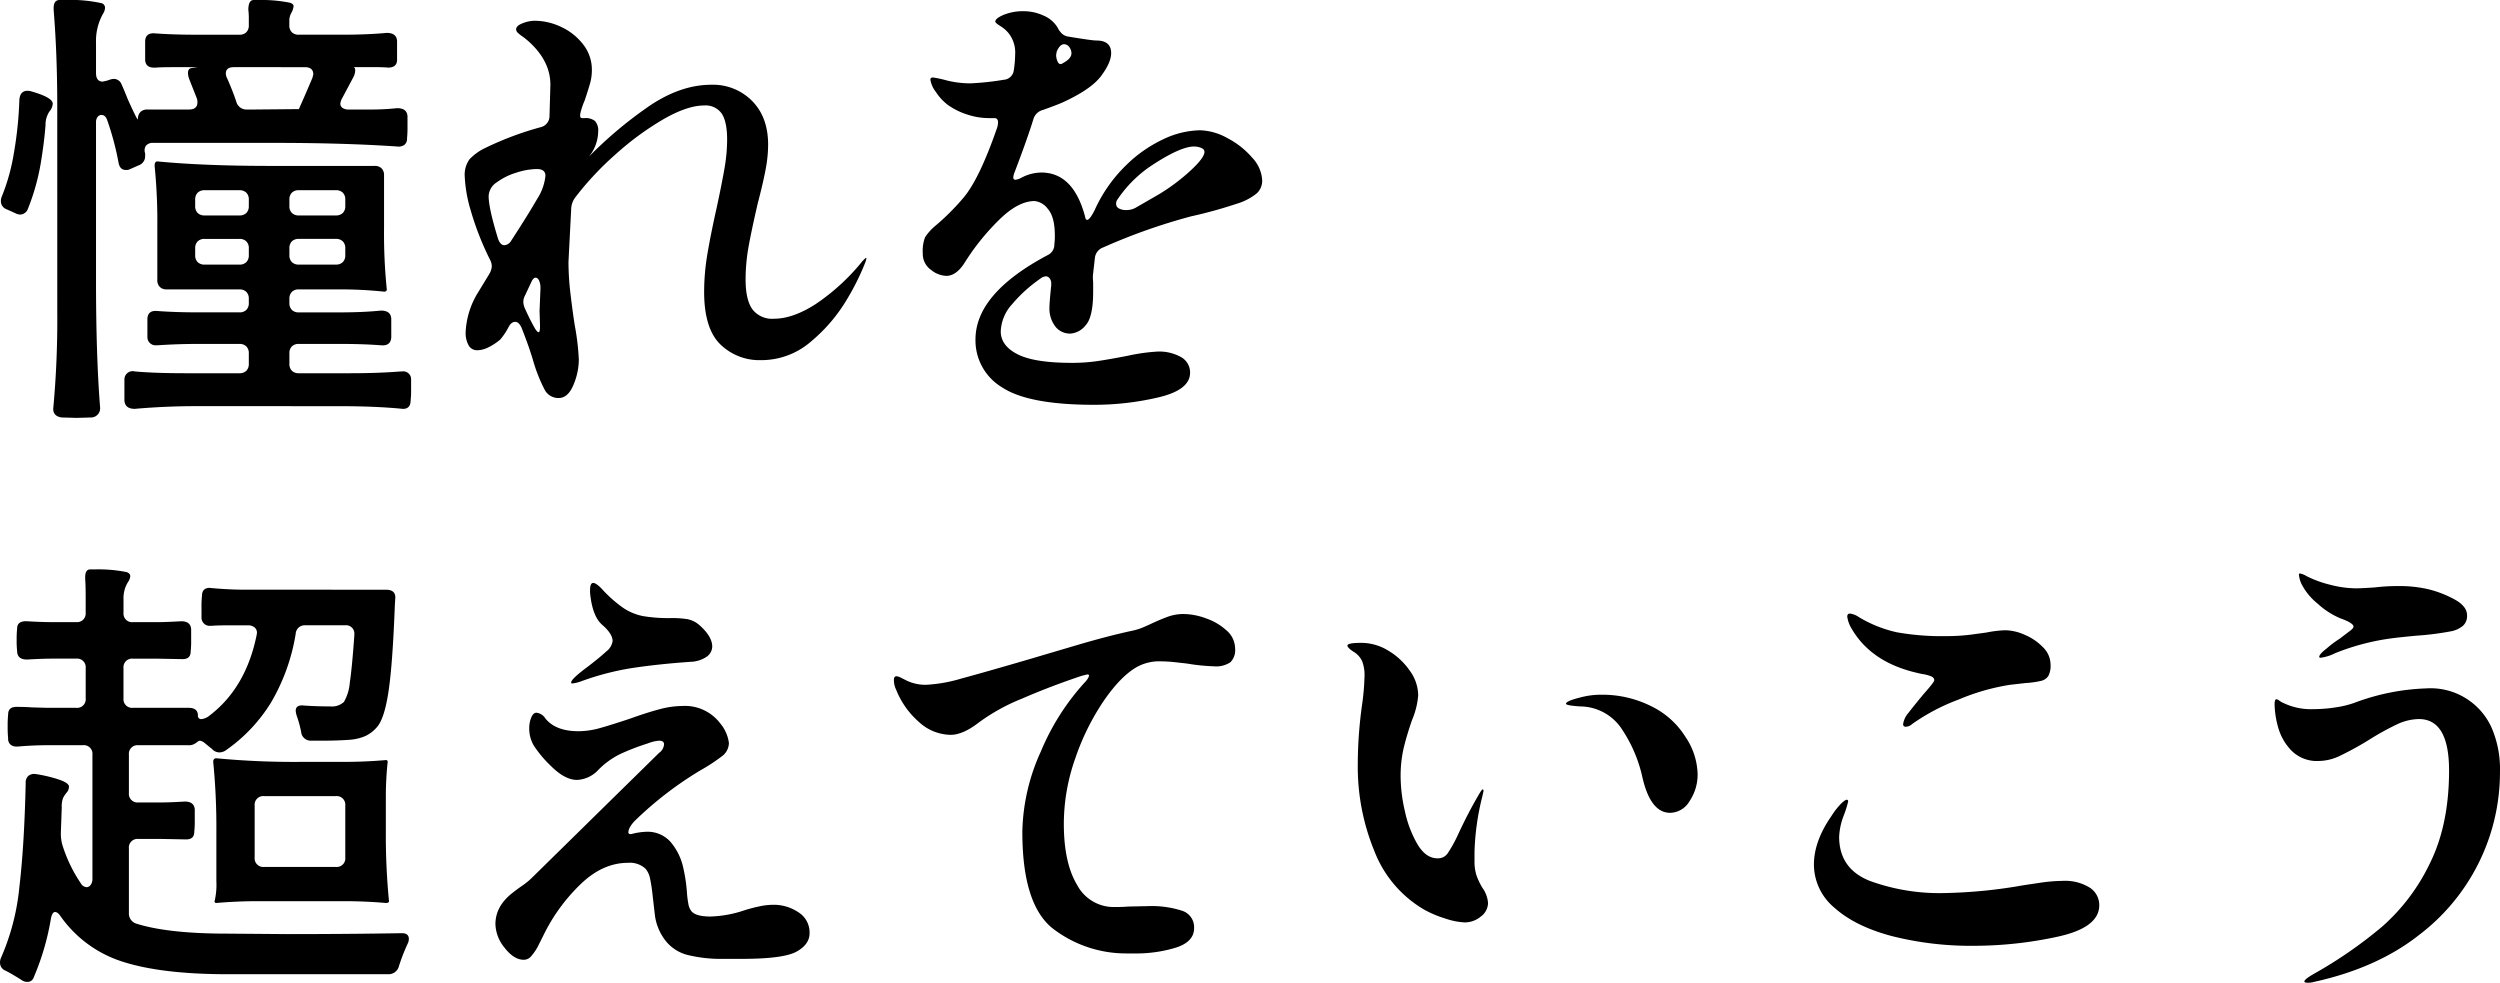 <svg xmlns="http://www.w3.org/2000/svg" width="526.87" height="207.115" viewBox="0 0 526.87 207.115">
  <path id="パス_3736" data-name="パス 3736" d="M16.15-57.95q0-10.83-.76-20.14v-.38q0-1.615,1.14-1.71h1.33a30.313,30.313,0,0,1,7.6.665.991.991,0,0,1,.76.95,2.365,2.365,0,0,1-.285,1.045,11.728,11.728,0,0,0-1.615,6.365v6.365q0,1.805,1.425,1.805l.855-.19.57-.19a3.126,3.126,0,0,1,.95-.19,1.775,1.775,0,0,1,1.615,1.235q.285.57,1.235,2.945.665,1.52,1.425,3.088t.76,1.188a1.991,1.991,0,0,1,.522-1.472A1.991,1.991,0,0,1,35.15-57.1h8.74q1.805,0,1.805-1.52a2.471,2.471,0,0,0-.1-.76L43.985-63.46a3.872,3.872,0,0,1-.285-1.33q0-.95.76-1.045l1.33-.19H40.375q-2.375,0-3.515.1h-.285q-1.805,0-1.9-1.615v-3.99q.1-1.8,2.09-1.615,3.8.285,8.93.285H54.53A1.991,1.991,0,0,0,56-73.387a1.991,1.991,0,0,0,.522-1.473v-1.425a13.417,13.417,0,0,0-.1-1.805q0-1.995,1.045-2.09h1.14a30.246,30.246,0,0,1,6.555.57q.95.285.76.95a3.454,3.454,0,0,1-.38,1.093,3.973,3.973,0,0,0-.38.9,2.882,2.882,0,0,0-.1.855v.95a1.991,1.991,0,0,0,.523,1.473,1.991,1.991,0,0,0,1.472.522h9.215q5.225,0,9.31-.38,2.09,0,2.185,1.71v4.085q-.095,1.52-1.9,1.52-.95-.095-2.85-.1H78.47q.475,0,.475.665a3.343,3.343,0,0,1-.475,1.615L76.19-59.47a2.917,2.917,0,0,0-.38,1.14,1.046,1.046,0,0,0,.475.9,2.108,2.108,0,0,0,1.235.332h4.75a53.513,53.513,0,0,0,5.51-.285q2.09,0,2.185,1.71v2.185a22.407,22.407,0,0,1-.1,2.47,1.61,1.61,0,0,1-.57,1.378,2.107,2.107,0,0,1-1.52.332q-11.21-.76-25.84-.76H36.385a1.87,1.87,0,0,0-1.52.57,1.713,1.713,0,0,0-.19,1.615v.57a2.02,2.02,0,0,1-1.425,2l-1.71.76a1.78,1.78,0,0,1-.95.19q-1.235,0-1.52-1.52a59.317,59.317,0,0,0-2.375-8.93q-.38-1.14-1.235-1.14a.993.993,0,0,0-.808.427,1.727,1.727,0,0,0-.332,1.092V-21.09q0,15.865.855,26.7a1.935,1.935,0,0,1-1.71,2.185l-3.23.095-3.23-.095Q15.3,7.505,15.3,5.985a202.564,202.564,0,0,0,.855-20.33Zm53.96-6.555q0-1.52-1.805-1.52H53.39q-1.71,0-1.71,1.33a2.365,2.365,0,0,0,.285,1.045q1.14,2.565,1.9,4.845a2.235,2.235,0,0,0,2.28,1.71h.95l10.26-.095H67.07q.95-2.09,2.85-6.555ZM12.825-46.74a46.553,46.553,0,0,1-2.85,10.545,1.743,1.743,0,0,1-.665.9,1.649,1.649,0,0,1-.95.333,2.365,2.365,0,0,1-1.045-.285l-1.9-.855a1.766,1.766,0,0,1-1.14-1.615,2.369,2.369,0,0,1,.19-1.045A42.488,42.488,0,0,0,7.03-48.023,80.779,80.779,0,0,0,8.17-59.185q.19-2.185,2.28-1.805,4.75,1.33,4.75,2.66a2.773,2.773,0,0,1-.712,1.663,5.1,5.1,0,0,0-.808,2.9Q13.395-50.255,12.825-46.74ZM45.505,5.415q-6.555,0-13.015.57-2.09,0-2.185-1.805V-.19A1.74,1.74,0,0,1,32.49-1.9q4.18.38,11.02.38H54.53A1.991,1.991,0,0,0,56-2.043a1.991,1.991,0,0,0,.522-1.473V-5.7A1.991,1.991,0,0,0,56-7.172,1.991,1.991,0,0,0,54.53-7.7H45.98q-4.37,0-8.645.285H37.05a1.714,1.714,0,0,1-1.9-1.71v-3.895q.095-1.805,2.09-1.615,3.9.285,8.74.285h8.55A1.991,1.991,0,0,0,56-14.867a1.991,1.991,0,0,0,.522-1.473v-.855A1.991,1.991,0,0,0,56-18.667a1.991,1.991,0,0,0-1.473-.523H39.235a1.991,1.991,0,0,1-1.472-.522,1.991,1.991,0,0,1-.523-1.473V-32.2a116.885,116.885,0,0,0-.57-13.015q0-.95.57-.95,9.785.95,23.845.95H83.03A1.991,1.991,0,0,1,84.5-44.7a1.991,1.991,0,0,1,.522,1.472V-32.2A116.885,116.885,0,0,0,85.6-19.19q0,.475-.57.475a88.355,88.355,0,0,0-9.975-.475H67.07a1.991,1.991,0,0,0-1.472.523,1.991,1.991,0,0,0-.523,1.472v.855a1.991,1.991,0,0,0,.523,1.473,1.991,1.991,0,0,0,1.472.523h8.645q4.845,0,8.645-.38,2.09,0,2.185,1.71V-9.12q-.095,1.9-2.185,1.71Q80.655-7.7,75.715-7.7H67.07a1.991,1.991,0,0,0-1.472.523A1.991,1.991,0,0,0,65.075-5.7v2.185A1.991,1.991,0,0,0,65.6-2.043a1.991,1.991,0,0,0,1.472.522H77.805q6.08,0,10.735-.38h.285a1.654,1.654,0,0,1,1.9,1.71V2a17.446,17.446,0,0,1-.1,2.185q0,1.805-1.615,1.805-5.7-.57-13.49-.57ZM56.525-38.1A1.991,1.991,0,0,0,56-39.568a1.991,1.991,0,0,0-1.473-.522H47.215a1.991,1.991,0,0,0-1.472.522A1.991,1.991,0,0,0,45.22-38.1v1.33a1.991,1.991,0,0,0,.522,1.472,1.991,1.991,0,0,0,1.472.522H54.53A1.991,1.991,0,0,0,56-35.292a1.991,1.991,0,0,0,.522-1.472Zm8.55,1.33a1.991,1.991,0,0,0,.523,1.472,1.991,1.991,0,0,0,1.472.522h7.79a1.991,1.991,0,0,0,1.472-.522,1.991,1.991,0,0,0,.523-1.472V-38.1a1.991,1.991,0,0,0-.523-1.472,1.991,1.991,0,0,0-1.472-.522H67.07a1.991,1.991,0,0,0-1.472.522,1.991,1.991,0,0,0-.523,1.472Zm-8.55,8.93A1.991,1.991,0,0,0,56-29.307a1.991,1.991,0,0,0-1.473-.523H47.215a1.991,1.991,0,0,0-1.472.523,1.991,1.991,0,0,0-.522,1.472v1.425a1.991,1.991,0,0,0,.522,1.473,1.991,1.991,0,0,0,1.472.522H54.53A1.991,1.991,0,0,0,56-24.937a1.991,1.991,0,0,0,.522-1.473Zm8.55,1.425a1.991,1.991,0,0,0,.523,1.473,1.991,1.991,0,0,0,1.472.522h7.79a1.991,1.991,0,0,0,1.472-.522,1.991,1.991,0,0,0,.523-1.473v-1.425a1.991,1.991,0,0,0-.523-1.472,1.991,1.991,0,0,0-1.472-.523H67.07a1.991,1.991,0,0,0-1.472.523,1.991,1.991,0,0,0-.523,1.472Zm121.505.57q.1,0,.1.19l-.19.665a52.075,52.075,0,0,1-3.9,7.885,34.343,34.343,0,0,1-7.457,8.788,15.955,15.955,0,0,1-10.687,4.037A11.776,11.776,0,0,1,155.9-7.6q-3.42-3.325-3.42-11.115a48.052,48.052,0,0,1,.712-8.075q.712-4.18,1.948-9.69,1.045-4.845,1.615-8.123a35.878,35.878,0,0,0,.57-6.127q0-3.8-1.14-5.51a4.125,4.125,0,0,0-3.7-1.71q-3.515,0-8.5,2.85a60.555,60.555,0,0,0-10.07,7.362,63.712,63.712,0,0,0-8.6,9.167,4.279,4.279,0,0,0-.855,2.47l-.57,11.115a57.558,57.558,0,0,0,.427,6.745q.427,3.61.9,6.65a51.36,51.36,0,0,1,.855,7.22,13.884,13.884,0,0,1-1.14,5.32q-1.14,2.755-3.135,2.755A3.25,3.25,0,0,1,118.845,1.9a32.911,32.911,0,0,1-2.375-5.985q-.855-2.945-2.47-7.03-.57-1.235-1.33-1.235-.855,0-1.425,1.14a14.181,14.181,0,0,1-1.71,2.565,11.92,11.92,0,0,1-2.518,1.662,5.442,5.442,0,0,1-2.327.617,2.015,2.015,0,0,1-1.853-1.045,5.379,5.379,0,0,1-.618-2.755,17.37,17.37,0,0,1,2.66-8.455l2.375-3.9a3.68,3.68,0,0,0,.475-1.52,3.154,3.154,0,0,0-.285-1.235,60.288,60.288,0,0,1-4.18-10.64,29.159,29.159,0,0,1-1.235-7.03,5.605,5.605,0,0,1,1-3.658A11.153,11.153,0,0,1,106.4-49.02a66.755,66.755,0,0,1,11.685-4.37,2.388,2.388,0,0,0,1.805-2.28l.19-6.65q0-4.94-4.465-9.025a16.142,16.142,0,0,0-1.473-1.187,7.043,7.043,0,0,1-.95-.76A1,1,0,0,1,112.86-74q0-.76,1.378-1.283a7.161,7.161,0,0,1,2.518-.522,13.071,13.071,0,0,1,5.652,1.33,12.321,12.321,0,0,1,4.607,3.7,8.575,8.575,0,0,1,1.805,5.32,10.332,10.332,0,0,1-.38,2.85q-.38,1.33-1.14,3.61a16.607,16.607,0,0,0-.855,2.47q-.285,1.235.285,1.235h.57a3.161,3.161,0,0,1,2.185.618,2.984,2.984,0,0,1,.665,2.233,8.568,8.568,0,0,1-1.995,5.32,86.487,86.487,0,0,1,11.97-10.165q7.03-5.035,13.87-5.035a11.559,11.559,0,0,1,8.6,3.42q3.373,3.42,3.372,9.215a28.39,28.39,0,0,1-.522,5.178q-.523,2.8-1.663,7.173-1.235,5.32-1.9,8.93a39.268,39.268,0,0,0-.665,7.125q0,4.275,1.425,6.27a5.217,5.217,0,0,0,4.56,2q3.99,0,8.787-3.087a44.841,44.841,0,0,0,9.643-8.788A5.382,5.382,0,0,1,186.58-25.84ZM107.065-38.855q0,2.565,1.995,9.025.475,1.33,1.33,1.33a1.819,1.819,0,0,0,1.425-.95q3.705-5.7,5.462-8.787a10.9,10.9,0,0,0,1.758-4.893q0-1.425-1.805-1.425a14.639,14.639,0,0,0-4.323.76,13.622,13.622,0,0,0-4.132,2.042A3.63,3.63,0,0,0,107.065-38.855Zm10.545,28.69q.285,0,.285-1.33l-.1-3.135.19-4.655v-.19a3.749,3.749,0,0,0-.285-1.567q-.285-.618-.76-.618-.38,0-.76.665l-1.425,3.04a2.826,2.826,0,0,0-.38,1.425,3.72,3.72,0,0,0,.285,1.235,45.644,45.644,0,0,0,2.185,4.37Q117.325-10.165,117.61-10.165Zm139.365-42.56a12.5,12.5,0,0,1,5.8,1.662,17.464,17.464,0,0,1,5.225,4.133,7.5,7.5,0,0,1,2.09,4.75,3.677,3.677,0,0,1-1.092,2.708,12.218,12.218,0,0,1-4.275,2.233,96.447,96.447,0,0,1-9.642,2.66,124.333,124.333,0,0,0-18.525,6.555,2.643,2.643,0,0,0-1.71,2.09l-.38,3.325a6.746,6.746,0,0,0-.048,1.33q.047.475.048.76v1.805q0,5.415-1.615,7.125a4.5,4.5,0,0,1-3.135,1.71,3.884,3.884,0,0,1-3.278-1.568,6.187,6.187,0,0,1-1.187-3.847q0-1.14.38-4.75v-.38a1.727,1.727,0,0,0-.332-1.092.993.993,0,0,0-.808-.427,2.091,2.091,0,0,0-1.14.475,30.612,30.612,0,0,0-5.937,5.368,9.011,9.011,0,0,0-2.423,5.747q0,3.04,3.563,4.845t11.447,1.8a36.953,36.953,0,0,0,5.415-.38q2.565-.38,6.46-1.14a39.564,39.564,0,0,1,6.08-.855,9.357,9.357,0,0,1,5.082,1.188,3.7,3.7,0,0,1,1.853,3.277q0,3.61-6.65,5.178A59.012,59.012,0,0,1,234.65,5.13q-13.87,0-19.427-3.705a11.52,11.52,0,0,1-5.557-10.07q0-9.69,15.2-17.765a2.444,2.444,0,0,0,1.425-2.28,13.416,13.416,0,0,0,.1-1.805q0-3.99-1.473-5.652a4,4,0,0,0-2.8-1.663q-3.515,0-7.647,4.133a49.172,49.172,0,0,0-6.982,8.692q-1.805,2.945-3.99,2.945a5.478,5.478,0,0,1-3.23-1.283,4.108,4.108,0,0,1-1.71-3.468,8.112,8.112,0,0,1,.475-3.372,10.937,10.937,0,0,1,2.28-2.517,50.023,50.023,0,0,0,5.795-5.795q3.325-3.9,7.03-14.535a4.557,4.557,0,0,0,.285-1.33q0-.95-.76-.95H212.42a14.5,14.5,0,0,1-4.512-.76,14.566,14.566,0,0,1-4.038-2,10.482,10.482,0,0,1-2.517-2.708,5.613,5.613,0,0,1-1.187-2.612.428.428,0,0,1,.142-.38.777.777,0,0,1,.428-.1,22.778,22.778,0,0,1,2.85.618,20.681,20.681,0,0,0,5.035.618,57.947,57.947,0,0,0,7.03-.76,2.266,2.266,0,0,0,2.09-2,22.784,22.784,0,0,0,.285-3.325,6.541,6.541,0,0,0-1.52-4.655,7.271,7.271,0,0,0-1.663-1.377q-1-.618-1-.9,0-.665,1.758-1.425a10.891,10.891,0,0,1,4.322-.76,9.933,9.933,0,0,1,4.037.9,6.267,6.267,0,0,1,2.993,2.517,4.708,4.708,0,0,0,.855,1.235,2.592,2.592,0,0,0,1.235.665q5.13.855,6.08.855,3.135,0,3.135,2.66,0,2-2.138,4.845t-8.217,5.6q-1.33.57-3.99,1.52a2.852,2.852,0,0,0-2,1.805q-1.14,3.8-3.99,11.3a2.991,2.991,0,0,0-.285,1.14.42.42,0,0,0,.475.475,3.7,3.7,0,0,0,1.33-.475,9.1,9.1,0,0,1,4.085-1.045q6.745,0,9.215,9.215.1.76.475.76.285,0,.76-.665a10.316,10.316,0,0,0,.95-1.71,30.76,30.76,0,0,1,6.318-8.978,28.417,28.417,0,0,1,8.027-5.653A18.762,18.762,0,0,1,256.975-52.725ZM229.14-70.585a1.624,1.624,0,0,0-.76-.285q-.95,0-1.615,1.615v.1l-.095.475a3.207,3.207,0,0,0,.38,1.615q.38.665,1.045.19,1.8-.95,1.8-2.09A2.27,2.27,0,0,0,229.14-70.585Zm19.19,31.35a41.244,41.244,0,0,0,6.6-4.94q2.992-2.755,2.992-3.99,0-.57-.712-.855a3.93,3.93,0,0,0-1.473-.285q-2.945,0-9.215,4.18A25.98,25.98,0,0,0,239.495-38a1.351,1.351,0,0,0-.19.76,1.07,1.07,0,0,0,.617,1,3.064,3.064,0,0,0,1.473.333,4.042,4.042,0,0,0,1.995-.475ZM85.4,44.1q2,0,2,1.615l-.1,1.615Q86.83,59.77,85.975,65.47t-2.375,7.5a7.375,7.375,0,0,1-2.47,1.948,10.235,10.235,0,0,1-3.325.807q-2.66.19-5.51.19h-2.66a2.03,2.03,0,0,1-2.09-1.9,25.04,25.04,0,0,0-.95-3.42,5.712,5.712,0,0,1-.19-.95q0-1.33,1.71-1.14,2.565.19,5.605.19a3.679,3.679,0,0,0,2.85-.95,9.63,9.63,0,0,0,1.235-4.085q.475-3.135.95-9.88V53.6a1.763,1.763,0,0,0-1.995-2H68.5A1.911,1.911,0,0,0,66.4,53.4a41.591,41.591,0,0,1-5.177,14.44A33.852,33.852,0,0,1,51.585,78.01a2.517,2.517,0,0,1-1.235.38,2.092,2.092,0,0,1-1.52-.665L47.215,76.4a2.1,2.1,0,0,0-.95-.475.893.893,0,0,0-.57.238,2.657,2.657,0,0,1-.475.332,2.251,2.251,0,0,1-1.425.38H33.25a1.817,1.817,0,0,0-2,2V86.94a1.817,1.817,0,0,0,2,1.995H38.1q1.71,0,4.94-.19,1.995,0,2.09,1.71v2.28a19.694,19.694,0,0,1-.1,2.375q0,1.615-1.71,1.615l-5.225-.1H33.25a1.817,1.817,0,0,0-2,2V112.21a2.222,2.222,0,0,0,1.615,2.28q6.65,2.09,19.1,2.09l12.635.1q12.635,0,24.035-.19h.19q1.425,0,1.425,1.235a2.365,2.365,0,0,1-.285,1.045,41.572,41.572,0,0,0-1.805,4.655,2.235,2.235,0,0,1-2.28,1.71H52.06q-13.87,0-22.04-2.612a25.357,25.357,0,0,1-13.2-9.643q-.57-.855-1.14-.855t-.855,1.33a53.577,53.577,0,0,1-3.515,12.16q-.38,1.235-1.425,1.235a1.917,1.917,0,0,1-1.235-.38q-2.09-1.33-3.42-1.995a1.766,1.766,0,0,1-1.14-1.615,2.369,2.369,0,0,1,.19-1.045A48.78,48.78,0,0,0,8.17,106.747q1.045-8.883,1.33-21.9a1.87,1.87,0,0,1,.57-1.52,1.974,1.974,0,0,1,1.52-.38,29.728,29.728,0,0,1,4.987,1.188q2.042.712,2.042,1.473a1.892,1.892,0,0,1-.475,1.235,5.948,5.948,0,0,0-.76,1.14A4.891,4.891,0,0,0,17.1,89.98l-.19,5.32a8.813,8.813,0,0,0,.285,2.47,30.447,30.447,0,0,0,3.9,8.17,1.561,1.561,0,0,0,1.235.855,1.089,1.089,0,0,0,.855-.475,2.078,2.078,0,0,0,.38-1.33V78.865a1.817,1.817,0,0,0-1.995-2h-6.84q-3.61,0-6.84.285H7.6a1.918,1.918,0,0,1-1.33-.427A1.638,1.638,0,0,1,5.8,75.445a23.659,23.659,0,0,1-.1-2.565,22.409,22.409,0,0,1,.1-2.47q0-1.615,1.71-1.615,1.995,0,3.135.1l3.42.1h6.08a1.817,1.817,0,0,0,2-2V60.625a1.817,1.817,0,0,0-2-2H15.01q-1.805,0-5.225.19-2.09,0-2.09-1.805a18.551,18.551,0,0,1-.1-2.28,22.409,22.409,0,0,1,.1-2.47q0-1.52,1.9-1.52,3.23.19,5.415.19h5.13a1.817,1.817,0,0,0,2-2V45.615q0-2.47-.1-3.705v-.475q0-1.52.95-1.615h1.14a30.017,30.017,0,0,1,6.65.57q.76.285.76.855a2.542,2.542,0,0,1-.475,1.235,6.378,6.378,0,0,0-.95,3.61v2.85a1.817,1.817,0,0,0,2,2h5.035q1.71,0,5.13-.19,2,0,2.09,1.71v2.28a19.694,19.694,0,0,1-.1,2.375q0,1.615-1.71,1.615l-5.415-.1H32.11a1.817,1.817,0,0,0-2,2V66.99a1.817,1.817,0,0,0,2,2H43.795q2,0,2,1.615a.672.672,0,0,0,.76.76,3.214,3.214,0,0,0,1.71-.76q7.6-5.8,9.88-16.815l.095-.57a1.45,1.45,0,0,0-.522-1.187,2.107,2.107,0,0,0-1.378-.428h-3.7q-2.66,0-3.9.1H48.45a1.714,1.714,0,0,1-1.9-1.71V47.8a19.7,19.7,0,0,1,.1-2.375q0-1.71,1.615-1.71a79.146,79.146,0,0,0,8.645.38ZM58.615,109.74q-4.56,0-8.93.38a.336.336,0,0,1-.38-.38,14.674,14.674,0,0,0,.38-4.18V95.015a140.648,140.648,0,0,0-.665-14.63q0-.76.665-.76a173.41,173.41,0,0,0,17.86.76h8.93q4.56,0,8.93-.38a.336.336,0,0,1,.38.38A69.832,69.832,0,0,0,85.4,87.7v7.41a142.386,142.386,0,0,0,.665,14.63q0,.38-.665.38-4.37-.38-8.93-.38ZM76.855,89.6a1.817,1.817,0,0,0-2-2h-15.1a1.817,1.817,0,0,0-2,2v10.925a1.817,1.817,0,0,0,2,2h15.1a1.817,1.817,0,0,0,2-2Zm47.88-25.745q-.285,0-.285-.19,0-.76,3.61-3.42,2.47-1.9,3.8-3.135a3.333,3.333,0,0,0,1.33-2.185q0-1.52-2.185-3.42-2.09-1.805-2.565-6.745v-.57q0-1.52.665-1.52.57,0,1.71,1.14a27.256,27.256,0,0,0,4.56,4.085,11.461,11.461,0,0,0,4.18,1.758,32.063,32.063,0,0,0,5.89.427,20.658,20.658,0,0,1,3.563.237,5.461,5.461,0,0,1,2.517,1.283q2.66,2.375,2.66,4.465a2.664,2.664,0,0,1-1.14,2.137,6.324,6.324,0,0,1-3.42,1.093q-6.745.475-12.113,1.282a56.73,56.73,0,0,0-10.877,2.8A7.773,7.773,0,0,1,124.735,63.855ZM167.1,110.5a9.289,9.289,0,0,1,5.225,1.567,5,5,0,0,1,2.375,4.418q0,2.375-2.755,3.895t-11.59,1.52h-3.8a29.67,29.67,0,0,1-7.695-.855,8.645,8.645,0,0,1-5.035-3.705,11.015,11.015,0,0,1-1.71-4.56l-.475-4.085a36.348,36.348,0,0,0-.57-3.8,4.513,4.513,0,0,0-.95-2,4.838,4.838,0,0,0-3.705-1.235q-5.225,0-9.832,4.37a38.081,38.081,0,0,0-7.647,10.26l-1.52,3.04A11.153,11.153,0,0,1,116,121.378a2.029,2.029,0,0,1-1.52.712q-2.09,0-4.038-2.517a8.165,8.165,0,0,1-1.947-4.988q0-3.895,3.8-6.745.57-.475,1.805-1.33a14.565,14.565,0,0,0,2-1.615l26.885-26.41a2.381,2.381,0,0,0,1.045-1.805q0-.76-1.045-.76a8.129,8.129,0,0,0-2.375.57,48.174,48.174,0,0,0-5.89,2.28,16.745,16.745,0,0,0-4.56,3.325,6.489,6.489,0,0,1-4.465,2.09q-2.565,0-5.51-2.945a24.26,24.26,0,0,1-3.562-4.228,6.976,6.976,0,0,1-1-3.658,5.871,5.871,0,0,1,.427-2.327q.427-1,1.092-1a2.56,2.56,0,0,1,1.9,1.235q2.185,2.66,6.935,2.66a16.9,16.9,0,0,0,4.56-.665q2.375-.665,6.365-1.995,3.705-1.33,6.27-1.995a19.015,19.015,0,0,1,4.75-.665,9.334,9.334,0,0,1,7.98,3.705A7.992,7.992,0,0,1,157.7,76.4a3.516,3.516,0,0,1-1.473,2.8,36.916,36.916,0,0,1-4.418,2.9,75.357,75.357,0,0,0-13.87,10.64,6.393,6.393,0,0,0-1.045,1.33,2.4,2.4,0,0,0-.38,1.14q0,.475.665.38a13.454,13.454,0,0,1,3.135-.475,6.451,6.451,0,0,1,5.13,2.185,12.464,12.464,0,0,1,2.66,5.51,33.458,33.458,0,0,1,.76,5.225,20.334,20.334,0,0,0,.285,2.232,3.4,3.4,0,0,0,.57,1.473q.855,1.235,4.085,1.235a24.4,24.4,0,0,0,7.22-1.33q1.52-.475,3.088-.808A14.429,14.429,0,0,1,167.1,110.5Zm52.44-15.295a42.554,42.554,0,0,1,3.9-17.005,50.324,50.324,0,0,1,9.4-14.725,3.177,3.177,0,0,0,.76-1.235q0-.285-.38-.285l-1.14.285q-6.555,2.185-12.683,4.845a40.909,40.909,0,0,0-9.072,5.035q-3.325,2.565-5.89,2.565A10.048,10.048,0,0,1,197.7,71.93a17.659,17.659,0,0,1-4.75-6.745,4.607,4.607,0,0,1-.475-2.09q0-.76.57-.76a2.571,2.571,0,0,1,.95.333l1.235.618a9.2,9.2,0,0,0,3.99.855,31.644,31.644,0,0,0,7.505-1.33q4.94-1.33,15.01-4.275,1.9-.57,8.977-2.66t12.018-3.135a13.262,13.262,0,0,0,2.612-.855q1.283-.57,1.663-.76,2.09-.95,3.467-1.425a9.753,9.753,0,0,1,3.182-.475,13.958,13.958,0,0,1,4.56.9,12.464,12.464,0,0,1,4.37,2.565,5.092,5.092,0,0,1,1.8,3.848,3.575,3.575,0,0,1-1,2.85,5.39,5.39,0,0,1-3.467.855,42.074,42.074,0,0,1-5.605-.57q-.76-.095-2.518-.285a28.516,28.516,0,0,0-2.992-.19,9.718,9.718,0,0,0-5.035,1.14q-3.42,1.9-7.03,7.125a50.676,50.676,0,0,0-6.033,12.16A41.562,41.562,0,0,0,228.285,93.4q0,8.265,2.8,12.92a8.718,8.718,0,0,0,7.837,4.655q1.8,0,2.85-.1l4.37-.095a20.947,20.947,0,0,1,6.982.95,3.633,3.633,0,0,1,2.612,3.705q0,2.85-3.8,4.085a28.619,28.619,0,0,1-8.835,1.235H241.4a25.31,25.31,0,0,1-14.963-4.893Q219.545,110.975,219.545,95.205ZM304.1,111.45a24.5,24.5,0,0,1-10.4-12.35,46.642,46.642,0,0,1-3.467-18.05,91.977,91.977,0,0,1,.95-13.015,50.6,50.6,0,0,0,.475-5.8,8.119,8.119,0,0,0-.475-2.993,4.409,4.409,0,0,0-1.8-2.042q-1.33-.855-1.33-1.33,0-.57,2.945-.57a10.888,10.888,0,0,1,5.7,1.662,14.427,14.427,0,0,1,4.513,4.228,9.028,9.028,0,0,1,1.758,5.13,16.728,16.728,0,0,1-1.33,5.32q-1.14,3.325-1.757,5.938a26.386,26.386,0,0,0-.618,6.033,33.317,33.317,0,0,0,.9,7.172,23.6,23.6,0,0,0,2.66,6.983q1.757,2.945,4.228,2.945a2.483,2.483,0,0,0,2.09-1,28.681,28.681,0,0,0,2.28-4.132Q313.5,91.12,315.5,87.7q.855-1.52,1.045-1.52t.19.38l-.285,1.235a53.617,53.617,0,0,0-1.615,11.5v2a9.374,9.374,0,0,0,.427,3.04,14.4,14.4,0,0,0,1.283,2.66,6.142,6.142,0,0,1,1.14,3.135,3.611,3.611,0,0,1-1.52,2.85,5.283,5.283,0,0,1-3.42,1.235,14.848,14.848,0,0,1-4.038-.808A22.91,22.91,0,0,1,304.1,111.45ZM350.17,83.425a29.508,29.508,0,0,0-4.18-9.785,10.574,10.574,0,0,0-8.835-4.94q-3.04-.19-3.04-.57,0-.57,3.04-1.33a16.908,16.908,0,0,1,4.465-.57,23.031,23.031,0,0,1,10.925,2.66,17.447,17.447,0,0,1,6.745,6.223,14.627,14.627,0,0,1,2.565,7.837,10.031,10.031,0,0,1-1.663,5.653,4.86,4.86,0,0,1-4.133,2.518Q351.88,91.12,350.17,83.425Zm56.9-11.02a2.053,2.053,0,0,1-1.33.57.5.5,0,0,1-.57-.57,4.589,4.589,0,0,1,1.14-2.375q.855-1.14,3.135-3.895,2.28-2.565,2.28-2.945,0-.57-.712-.855a7.559,7.559,0,0,0-1.568-.428,9.152,9.152,0,0,1-1.14-.237q-9.785-2.185-13.965-9.31a6.754,6.754,0,0,1-.95-2.565q0-.665.57-.665a4.139,4.139,0,0,1,1.9.76,26.757,26.757,0,0,0,7.98,3.182,53.681,53.681,0,0,0,10.45.808,39.954,39.954,0,0,0,5.32-.333q2.47-.333,3.135-.427a23.482,23.482,0,0,1,3.99-.475,10.447,10.447,0,0,1,4.038.95,11.665,11.665,0,0,1,3.848,2.612,5.152,5.152,0,0,1,1.615,3.658,4.569,4.569,0,0,1-.475,2.423,2.5,2.5,0,0,1-1.425,1,18.3,18.3,0,0,1-3.325.475q-2.47.285-3.325.38a45.851,45.851,0,0,0-10.783,3.088A42.8,42.8,0,0,0,407.075,72.4Zm13.11,46.74A67.866,67.866,0,0,1,402.8,117.1q-7.7-2.043-12.065-5.937a11.877,11.877,0,0,1-4.37-9.12q0-4.94,3.7-10.26a15.546,15.546,0,0,1,1.948-2.518q.9-.9,1.283-.9.285,0,.285.38a23.724,23.724,0,0,1-.95,2.993,14.05,14.05,0,0,0-.95,4.417q0,6.745,6.46,9.31a42.835,42.835,0,0,0,15.77,2.565,105.348,105.348,0,0,0,16.435-1.615q.57-.095,3.467-.522a34.451,34.451,0,0,1,4.893-.428,9.907,9.907,0,0,1,5.795,1.425A4.364,4.364,0,0,1,446.5,110.6q0,4.75-8.883,6.65A83.2,83.2,0,0,1,420.185,119.145Zm76-61.655a48.924,48.924,0,0,1,11.875-3.135q1.33-.19,5.32-.57a60.467,60.467,0,0,0,7.41-.95,5.547,5.547,0,0,0,2.375-1.14,2.77,2.77,0,0,0,.855-2.185q0-1.9-2.565-3.325A22.938,22.938,0,0,0,515.85,44a26.539,26.539,0,0,0-6.365-.665,39.939,39.939,0,0,0-4.94.285q-2.85.19-3.895.19a22.115,22.115,0,0,1-5.51-.76,23.237,23.237,0,0,1-4.94-1.805,3.909,3.909,0,0,0-1.425-.57q-.19,0-.19.285a5.791,5.791,0,0,0,.475,1.805,12.746,12.746,0,0,0,3.467,4.275,16.539,16.539,0,0,0,4.893,3.135q2.66.95,2.66,1.71,0,.38-.95,1.045l-1.995,1.52a20.724,20.724,0,0,0-2.66,1.995q-1.615,1.235-1.615,1.805,0,.19.285.19A9.425,9.425,0,0,0,496.185,57.49Zm-4.37,69.255q13.3-2.945,22.087-9.88a43.063,43.063,0,0,0,17.053-34.39,22.037,22.037,0,0,0-1.71-9.167,14.091,14.091,0,0,0-13.87-8.408,47.154,47.154,0,0,0-15.105,3.04,20.607,20.607,0,0,1-3.895.95,30.02,30.02,0,0,1-4.75.38,13.381,13.381,0,0,1-6.175-1.235,4.718,4.718,0,0,1-.95-.523,1.531,1.531,0,0,0-.665-.332q-.38,0-.38,1.14a19.162,19.162,0,0,0,.713,4.655,11.411,11.411,0,0,0,2.8,4.988,7.551,7.551,0,0,0,5.8,2.232,10.482,10.482,0,0,0,4.37-1.045,66.519,66.519,0,0,0,6.08-3.325A57.162,57.162,0,0,1,509.2,72.5a11.143,11.143,0,0,1,4.655-1.14q6.365,0,6.365,10.83,0,11.495-4.085,19.665a41.681,41.681,0,0,1-10.023,13.253,92.7,92.7,0,0,1-14.012,9.738q-2.375,1.33-2.375,1.805,0,.285.76.285A5.583,5.583,0,0,0,491.815,126.745Z" transform="translate(-4.085 80.18)"/>
</svg>
